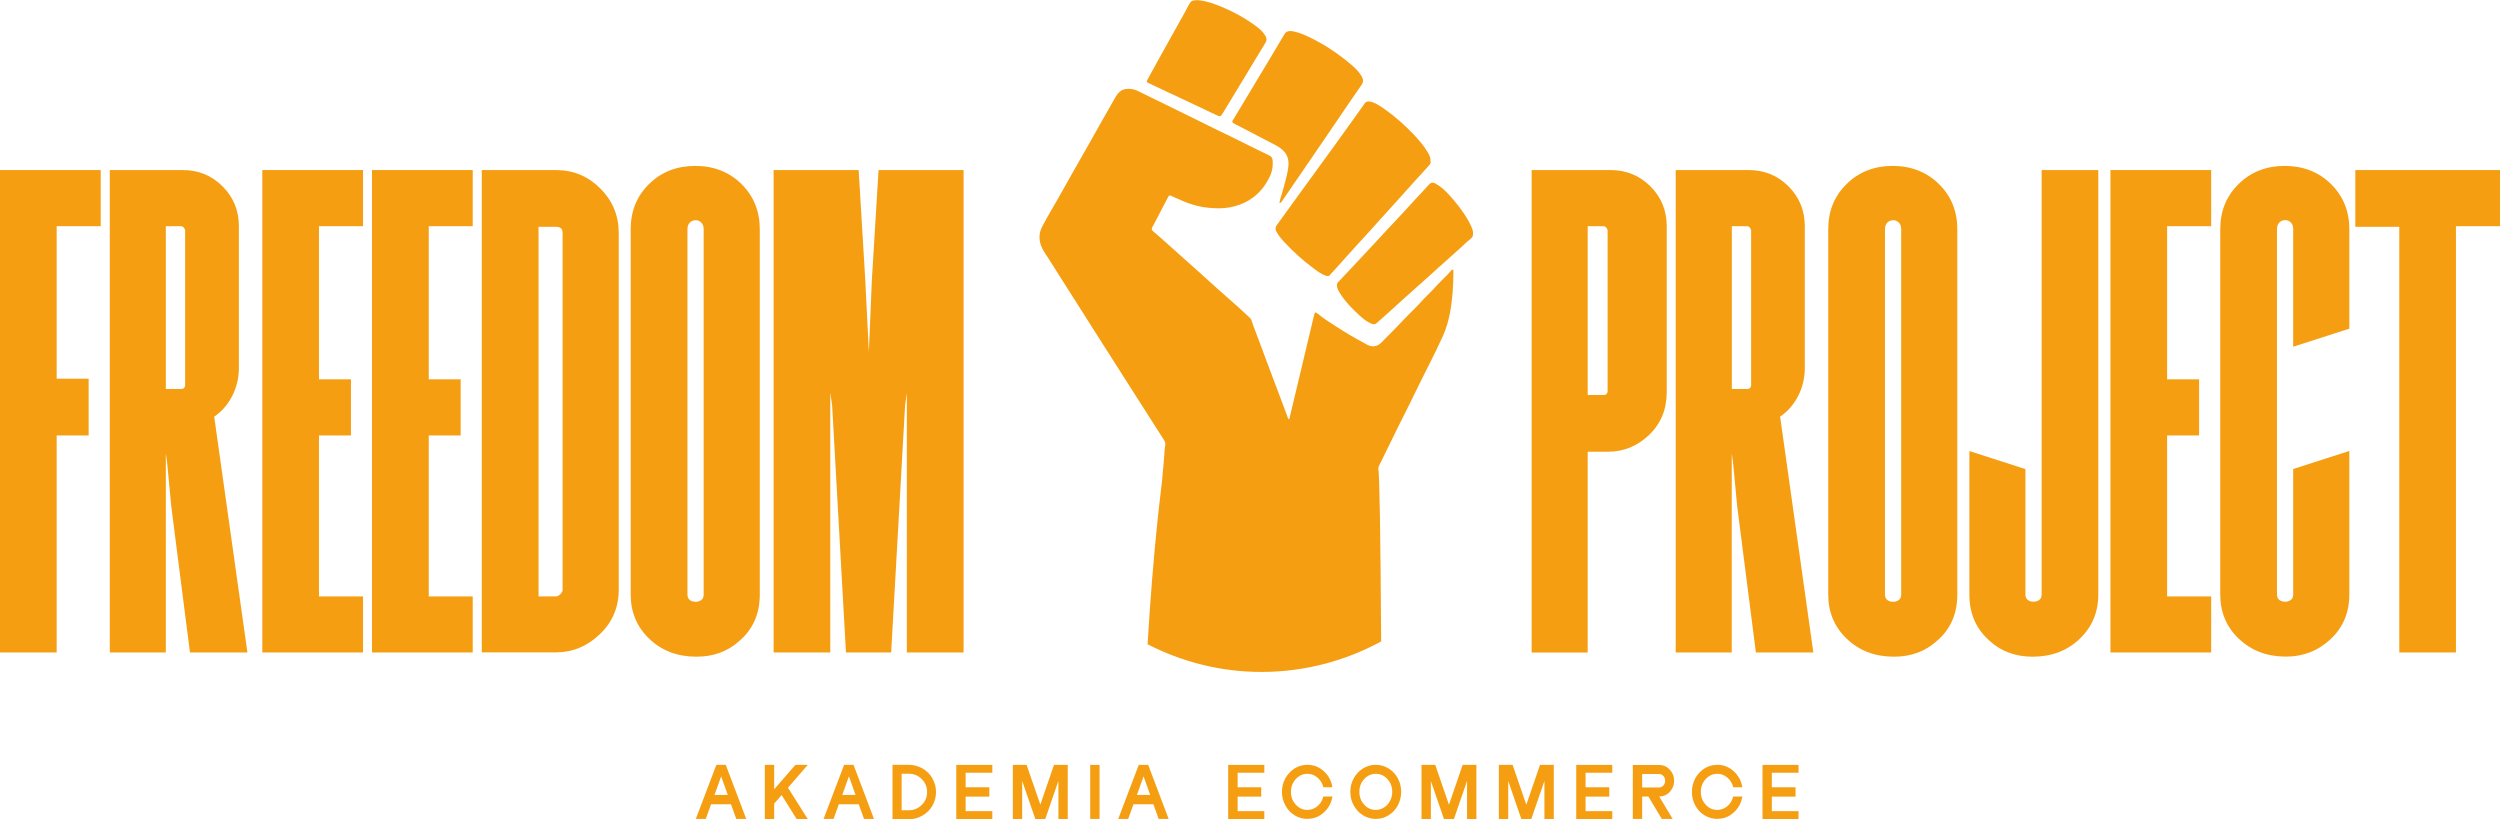 <svg viewBox="0 0 283.73 92.99" xmlns="http://www.w3.org/2000/svg" data-name="Warstwa 2" id="Warstwa_2">
  <defs>
    <style>
      .cls-1 {
        fill: #f59e11;
      }
    </style>
  </defs>
  <g data-name="Warstwa 1" id="Warstwa_1-2">
    <path d="M80.7,91.28l-.6,1.66h-1.13l2.33-6.13h1.07l2.32,6.13h-1.13l-.6-1.66h-2.27ZM81.84,88.12l-.75,2.1h1.51l-.75-2.1Z" class="cls-1"></path>
    <polygon points="87.86 91.2 87.86 92.95 86.8 92.95 86.8 86.81 87.86 86.81 87.86 89.58 90.27 86.81 90.31 86.81 91.48 86.81 91.67 86.81 89.43 89.4 91.67 92.95 90.41 92.95 88.71 90.23 87.86 91.2" class="cls-1"></polygon>
    <path d="M95.2,91.28l-.6,1.66h-1.13l2.33-6.13h1.07l2.32,6.13h-1.13l-.6-1.66h-2.27ZM96.34,88.12l-.75,2.1h1.51l-.75-2.1Z" class="cls-1"></path>
    <g>
      <path d="M105.82,88.34c.27.48.41.99.41,1.55s-.14,1.08-.41,1.55c-.27.47-.65.85-1.13,1.12-.48.28-.99.42-1.56.42h-1.84v-6.18h1.84c.56,0,1.08.14,1.56.41.48.27.85.65,1.13,1.12M102.33,87.82v4.14h.81c.57,0,1.06-.2,1.47-.61.41-.4.61-.89.61-1.46s-.2-1.06-.61-1.47c-.41-.41-.9-.61-1.47-.61h-.81Z" class="cls-1"></path>
      <polygon points="112.62 92.06 112.62 92.95 108.53 92.95 108.53 86.81 112.62 86.81 112.62 87.7 109.59 87.7 109.59 89.35 112.28 89.35 112.28 90.41 109.59 90.41 109.59 92.06 112.62 92.06" class="cls-1"></polygon>
      <polygon points="116.01 88.63 116.01 92.95 114.95 92.95 114.95 86.81 116.51 86.81 118.05 91.26 118.07 91.33 118.09 91.26 119.62 86.81 121.18 86.81 121.18 92.95 120.12 92.95 120.12 88.63 118.63 92.95 117.5 92.95 116.01 88.63" class="cls-1"></polygon>
      <rect height="6.13" width="1.06" y="86.81" x="123.73" class="cls-1"></rect>
      <path d="M128.64,91.28l-.6,1.66h-1.13l2.33-6.13h1.07l2.32,6.13h-1.13l-.6-1.66h-2.27ZM129.78,88.12l-.75,2.1h1.51l-.75-2.1Z" class="cls-1"></path>
      <polygon points="143.49 92.06 143.49 92.95 139.39 92.95 139.39 86.81 143.49 86.81 143.49 87.7 140.46 87.7 140.46 89.35 143.14 89.35 143.14 90.41 140.46 90.41 140.46 92.06 143.49 92.06" class="cls-1"></polygon>
      <path d="M148.38,92.94c-.52,0-1-.14-1.45-.41-.45-.27-.79-.64-1.05-1.12-.26-.47-.39-.99-.39-1.54s.13-1.07.39-1.54c.26-.47.61-.84,1.05-1.12.44-.27.92-.41,1.45-.41.71,0,1.33.24,1.86.73.54.48.86,1.09.98,1.82h-1.03c-.11-.45-.33-.82-.67-1.1-.33-.29-.71-.43-1.14-.43-.52,0-.95.2-1.32.6-.37.4-.55.88-.55,1.45s.18,1.05.55,1.45c.36.4.8.6,1.32.6.28,0,.55-.07.8-.2.25-.13.46-.31.64-.54.17-.23.29-.49.36-.78h1.04c-.12.73-.45,1.34-.98,1.81-.53.48-1.15.72-1.86.72" class="cls-1"></path>
      <path d="M157.59,92.53c-.44.27-.93.41-1.45.41s-1-.14-1.45-.41c-.44-.27-.79-.65-1.05-1.12-.26-.47-.39-.99-.39-1.54s.13-1.07.39-1.54c.26-.47.61-.85,1.05-1.12.44-.27.93-.41,1.45-.41s1,.14,1.45.41c.44.27.79.64,1.05,1.12.26.47.38.99.38,1.54s-.13,1.07-.38,1.54c-.26.47-.61.85-1.05,1.12M157.46,88.42c-.36-.4-.8-.6-1.32-.6s-.95.2-1.32.6-.54.88-.54,1.45.18,1.05.54,1.45.8.6,1.32.6c.25,0,.49-.05.72-.16.23-.11.43-.25.6-.44.17-.18.3-.4.4-.65.1-.25.15-.52.15-.8,0-.57-.18-1.05-.55-1.45" class="cls-1"></path>
      <polygon points="162.39 88.63 162.39 92.95 161.33 92.95 161.33 86.81 162.89 86.81 164.42 91.26 164.45 91.33 164.47 91.26 166 86.81 167.56 86.81 167.56 92.95 166.5 92.95 166.5 88.63 165.01 92.95 163.88 92.95 162.39 88.63" class="cls-1"></polygon>
      <polygon points="171.17 88.63 171.17 92.95 170.11 92.95 170.11 86.81 171.67 86.81 173.2 91.26 173.23 91.33 173.25 91.26 174.78 86.81 176.34 86.81 176.34 92.95 175.28 92.95 175.28 88.63 173.79 92.95 172.66 92.95 171.17 88.63" class="cls-1"></polygon>
      <polygon points="182.98 92.06 182.98 92.95 178.89 92.95 178.89 86.81 182.98 86.81 182.98 87.7 179.95 87.7 179.95 89.35 182.64 89.35 182.64 90.41 179.95 90.41 179.95 92.06 182.98 92.06" class="cls-1"></polygon>
      <path d="M186.37,90.4v2.54h-1.06v-6.12h2.99c.47,0,.87.17,1.2.52.33.35.5.77.5,1.27s-.17.91-.49,1.26c-.33.35-.73.52-1.2.53l1.52,2.54h-1.23l-1.52-2.54h-.7ZM188.3,87.84h-1.93v1.53h1.93c.19,0,.35-.07.48-.22.13-.15.2-.33.2-.54s-.07-.39-.2-.54c-.13-.15-.29-.22-.48-.22" class="cls-1"></path>
      <path d="M194.9,92.94c-.52,0-1-.14-1.45-.41-.45-.27-.79-.64-1.05-1.12-.26-.47-.38-.99-.38-1.54s.13-1.07.38-1.54c.26-.47.61-.84,1.05-1.12.44-.27.93-.41,1.45-.41.71,0,1.33.24,1.86.73.54.48.86,1.09.98,1.82h-1.03c-.11-.45-.33-.82-.67-1.1-.33-.29-.71-.43-1.14-.43-.51,0-.95.2-1.32.6-.37.4-.55.88-.55,1.45s.18,1.05.55,1.45c.36.4.8.6,1.32.6.28,0,.55-.07.8-.2.25-.13.46-.31.64-.54.17-.23.29-.49.36-.78h1.04c-.12.73-.45,1.34-.98,1.81-.53.48-1.15.72-1.86.72" class="cls-1"></path>
      <polygon points="204.12 92.06 204.12 92.95 200.03 92.95 200.03 86.81 204.12 86.81 204.12 87.7 201.09 87.7 201.09 89.35 203.78 89.35 203.78 90.41 201.09 90.41 201.09 92.06 204.12 92.06" class="cls-1"></polygon>
      <path d="M151.21,16.86c-1.11,1.54-2.24,3.08-3.36,4.62-.98,1.35-1.96,2.71-2.94,4.06-.17.23-.19.46-.06.72.25.5.63.91,1,1.31.96,1.03,2,1.97,3.13,2.81.47.35.93.72,1.5.91.19.07.38.07.5-.12.15-.21.35-.38.52-.58.77-.86,1.54-1.72,2.31-2.57.41-.46.84-.91,1.25-1.36.82-.91,1.64-1.82,2.46-2.73.35-.39.71-.78,1.06-1.17.78-.87,1.55-1.73,2.33-2.59.41-.45.83-.89,1.23-1.35.13-.15.29-.31.21-.52.03-.38-.12-.69-.29-.98-.46-.78-1.05-1.46-1.67-2.11-.95-1-1.98-1.91-3.1-2.72-.52-.37-1.04-.76-1.67-.93-.34-.1-.58-.05-.74.18-.33.46-.66.92-.99,1.39-.9,1.25-1.79,2.5-2.69,3.75" class="cls-1"></path>
      <path d="M139.91,13.64c-.09.15-.08.26.09.35.19.1.38.2.57.3,1.38.72,2.76,1.43,4.13,2.15.43.23.85.49,1.15.89.44.59.44,1.27.32,1.95-.16.86-.4,1.71-.64,2.55-.11.39-.26.77-.33,1.2.15,0,.22-.08.27-.16.2-.29.4-.59.6-.88.86-1.25,1.72-2.51,2.58-3.76,1.14-1.66,2.28-3.33,3.41-5,.81-1.19,1.61-2.39,2.44-3.56.25-.34.24-.64.06-.96-.28-.51-.67-.91-1.11-1.29-.57-.49-1.15-.95-1.76-1.38-.67-.47-1.36-.91-2.08-1.3-.93-.5-1.87-1-2.93-1.2-.38-.07-.72.03-.88.3-.61,1.02-1.22,2.05-1.83,3.07-.78,1.3-1.57,2.61-2.35,3.91-.57.94-1.13,1.89-1.7,2.83" class="cls-1"></path>
      <path d="M162.97,20.86c-.3-.16-.51-.22-.81.11-.51.57-1.04,1.11-1.55,1.67-.39.42-.77.85-1.16,1.27-.77.83-1.55,1.66-2.33,2.49-.43.46-.86.93-1.29,1.4-.78.84-1.57,1.68-2.35,2.51-.54.58-1.08,1.15-1.62,1.72-.09.1-.13.21-.13.34,0,.38.2.68.39.98.61.95,1.39,1.74,2.22,2.49.38.34.78.68,1.27.88.19.08.41.13.58-.01.7-.61,1.39-1.24,2.08-1.86.4-.36.8-.74,1.21-1.1.83-.74,1.66-1.49,2.5-2.23.39-.35.78-.71,1.17-1.06.85-.76,1.7-1.52,2.56-2.29.38-.34.74-.71,1.14-1.02.23-.18.36-.36.32-.64.02-.2-.02-.38-.09-.56-.24-.63-.59-1.2-.96-1.75-.47-.71-1.02-1.37-1.59-2.01-.46-.51-.96-1-1.57-1.33" class="cls-1"></path>
      <path d="M133.02,10.68c1.64.78,3.29,1.55,4.93,2.33.55.26.56.28.88-.25.86-1.41,1.71-2.83,2.57-4.24.74-1.22,1.46-2.44,2.21-3.65.15-.24.17-.46.05-.7-.31-.62-.85-1.02-1.4-1.41-1.32-.94-2.76-1.67-4.27-2.24-.69-.26-1.4-.46-2.13-.51-.6.05-.7.1-.92.51-.35.67-.72,1.33-1.09,1.99-.69,1.24-1.39,2.49-2.08,3.73-.52.94-1.03,1.89-1.56,2.83-.11.19-.08.26.1.34.9.42,1.81.85,2.71,1.28" class="cls-1"></path>
      <path d="M164.75,30.64c-.12.13-.23.27-.35.4-.51.54-1.06,1.04-1.56,1.6-.5.57-1.08,1.07-1.59,1.65-.49.55-1.03,1.05-1.54,1.58-.96,1.02-1.95,2.01-2.94,3.01-.39.39-.85.53-1.39.34-.2-.07-.36-.18-.54-.28-1.11-.58-2.19-1.23-3.24-1.91-.7-.45-1.4-.89-2.03-1.42-.26-.22-.35-.18-.42.1-.45,1.91-.91,3.81-1.36,5.72-.34,1.42-.68,2.85-1.02,4.27-.13.56-.26,1.12-.4,1.68-.01.06,0,.18-.11.18-.1,0-.08-.11-.11-.17-.08-.19-.14-.39-.21-.58-.68-1.8-1.36-3.59-2.03-5.39-.57-1.51-1.12-3.03-1.7-4.54-.11-.28-.14-.6-.37-.82-.47-.44-.94-.88-1.42-1.31-.76-.68-1.53-1.35-2.29-2.02-.61-.54-1.2-1.1-1.81-1.64-.84-.75-1.68-1.5-2.52-2.25-.38-.34-.76-.68-1.14-1.02-.61-.54-1.21-1.08-1.83-1.61-.14-.12-.14-.25-.06-.41.18-.35.36-.7.55-1.04.42-.81.85-1.61,1.26-2.42.08-.16.17-.2.34-.12.2.11.42.19.63.29,1.15.54,2.33.95,3.61,1.07.81.08,1.62.1,2.43-.05,2.16-.42,3.69-1.64,4.59-3.65.24-.55.3-1.12.25-1.7-.02-.23-.13-.42-.38-.54-.79-.36-1.55-.77-2.33-1.14-1.08-.51-2.14-1.08-3.22-1.58-.99-.46-1.95-.98-2.93-1.44-1.12-.53-2.22-1.11-3.34-1.64-1.04-.49-2.07-1.02-3.1-1.52-.45-.22-.93-.29-1.41-.21-.5.09-.85.44-1.1.87-.53.91-1.04,1.82-1.56,2.74-.5.88-.98,1.76-1.48,2.63-.66,1.16-1.32,2.32-1.98,3.48-.5.88-.99,1.75-1.48,2.63-.62,1.1-1.29,2.18-1.86,3.3-.33.65-.37,1.33-.14,2.03.17.54.52.99.82,1.46,1.12,1.79,2.27,3.57,3.4,5.36.97,1.52,1.93,3.05,2.9,4.57,1.26,1.99,2.53,3.98,3.8,5.96.97,1.51,1.94,3.02,2.9,4.54.16.26.37.5.3.86-.07.44-.09.89-.12,1.33-.05.77-.14,1.54-.21,2.32v.18s-.01,0-.01,0h0s-.01.15-.01.15c-.11,1.1-.96,7.17-1.65,18.6,3.89,1.99,8.27,3.14,12.92,3.14,4.91,0,9.54-1.26,13.59-3.46-.07-11.89-.19-19.55-.33-19.55,0-.15.03-.27.1-.41.47-.98.97-1.95,1.44-2.93.88-1.84,1.83-3.64,2.71-5.48,1.03-2.13,2.15-4.21,3.12-6.37.37-.83.61-1.71.78-2.6.14-.75.23-1.51.29-2.27.06-.82.1-1.64.09-2.47l-.04-.14-.16.06Z" class="cls-1"></path>
      <polygon points="11.43 25.67 6.43 25.67 6.43 42.98 10.06 42.98 10.06 49.42 6.43 49.42 6.43 74.05 0 74.05 0 19.3 11.43 19.3 11.43 25.67" class="cls-1"></polygon>
      <path d="M28.06,74.05h-6.5l-2.12-16.56-.48-5.06-.14-.96v22.58h-6.36V19.3h8.28c1.78,0,3.29.62,4.52,1.85,1.23,1.23,1.85,2.74,1.85,4.52v16.08c0,1.14-.25,2.2-.75,3.18-.5.98-1.19,1.77-2.05,2.36l3.77,26.76ZM18.82,44.15h1.71c.32,0,.48-.16.48-.48v-17.52c0-.09-.05-.19-.14-.31-.09-.11-.21-.17-.34-.17h-1.71v18.48Z" class="cls-1"></path>
      <polygon points="41.2 25.67 36.2 25.67 36.2 43.05 39.83 43.05 39.83 49.42 36.2 49.42 36.2 67.69 41.2 67.69 41.2 74.05 29.77 74.05 29.77 19.3 41.2 19.3 41.2 25.67" class="cls-1"></polygon>
      <polygon points="53.65 25.67 48.66 25.67 48.66 43.05 52.28 43.05 52.28 49.42 48.66 49.42 48.66 67.69 53.65 67.69 53.65 74.05 42.22 74.05 42.22 19.3 53.65 19.3 53.65 25.67" class="cls-1"></polygon>
      <path d="M54.68,19.3h8.42c1.96,0,3.64.7,5.03,2.09,1.39,1.39,2.09,3.07,2.09,5.03v40.51c0,2.01-.72,3.7-2.16,5.06-1.44,1.37-3.09,2.05-4.96,2.05h-8.42V19.3ZM63.1,67.69c.14,0,.3-.08.48-.24.18-.16.27-.33.27-.51V26.42c0-.45-.25-.68-.75-.68h-1.98v41.95h1.98Z" class="cls-1"></path>
      <path d="M84.14,20.88c1.39,1.37,2.09,3.08,2.09,5.13v41.47c0,2.19-.78,3.95-2.33,5.27-1.32,1.19-2.94,1.78-4.86,1.78-2.14,0-3.92-.67-5.34-2.02-1.41-1.34-2.12-3.02-2.12-5.03V26.01c0-2.05.69-3.76,2.09-5.13,1.39-1.37,3.14-2.05,5.24-2.05s3.84.69,5.24,2.05M79.59,25.26c-.18-.18-.39-.27-.62-.27-.27,0-.5.09-.68.27-.18.18-.27.43-.27.75v41.47c0,.27.09.48.27.62.18.14.41.2.68.2.23,0,.43-.07.62-.2.18-.14.27-.34.27-.62V26.01c0-.32-.09-.57-.27-.75" class="cls-1"></path>
      <polygon points="109.36 19.3 109.36 74.05 102.92 74.05 102.92 44.62 102.72 45.99 101.14 74.05 96.01 74.05 94.44 45.99 94.23 44.56 94.23 74.05 87.8 74.05 87.8 19.3 97.45 19.3 98.2 31.76 98.61 39.97 98.95 31.76 99.71 19.3 109.36 19.3" class="cls-1"></polygon>
      <path d="M173.83,19.3h8.96c1.78,0,3.28.62,4.52,1.85,1.23,1.23,1.85,2.74,1.85,4.52v18.82c0,1.96-.66,3.58-1.99,4.86s-2.9,1.92-4.72,1.92h-2.26v22.79h-6.36V19.3ZM181.97,44.83c.32,0,.48-.16.48-.48v-18.2c0-.09-.05-.19-.14-.31-.09-.11-.21-.17-.34-.17h-1.78v19.16h1.78Z" class="cls-1"></path>
      <path d="M205.78,74.05h-6.5l-2.12-16.56-.48-5.06-.14-.96v22.58h-6.36V19.3h8.28c1.78,0,3.29.62,4.52,1.85s1.85,2.74,1.85,4.52v16.08c0,1.14-.25,2.2-.75,3.18-.5.98-1.19,1.77-2.05,2.36l3.77,26.76ZM196.55,44.15h1.71c.32,0,.48-.16.48-.48v-17.52c0-.09-.05-.19-.14-.31-.09-.11-.21-.17-.34-.17h-1.71v18.48Z" class="cls-1"></path>
      <path d="M220.05,20.88c1.39,1.37,2.09,3.08,2.09,5.13v41.47c0,2.19-.78,3.95-2.33,5.27-1.32,1.19-2.94,1.78-4.86,1.78-2.14,0-3.92-.67-5.34-2.02-1.41-1.34-2.12-3.02-2.12-5.03V26.01c0-2.05.69-3.76,2.09-5.13,1.39-1.37,3.14-2.05,5.23-2.05s3.84.69,5.24,2.05M215.5,25.26c-.18-.18-.39-.27-.62-.27-.27,0-.5.09-.68.27-.18.18-.27.43-.27.75v41.47c0,.27.09.48.27.62.18.14.41.2.68.2.23,0,.43-.07.62-.2.18-.14.27-.34.27-.62V26.01c0-.32-.09-.57-.27-.75" class="cls-1"></path>
      <path d="M225.84,72.75c-1.55-1.32-2.33-3.08-2.33-5.27v-16.29l6.36,2.05v14.23c0,.27.09.48.27.62.18.14.39.2.62.2.27,0,.5-.07.68-.2.18-.14.27-.34.27-.62V19.3h6.43v48.18c0,2.01-.71,3.68-2.12,5.03-1.41,1.35-3.19,2.02-5.34,2.02-1.92,0-3.54-.59-4.86-1.78" class="cls-1"></path>
      <polygon points="250.95 25.67 245.95 25.67 245.95 43.05 249.58 43.05 249.58 49.42 245.95 49.42 245.95 67.69 250.95 67.69 250.95 74.05 239.52 74.05 239.52 19.3 250.95 19.3 250.95 25.67" class="cls-1"></polygon>
      <path d="M254.1,72.51c-1.41-1.34-2.12-3.02-2.12-5.03V26.01c0-2.05.69-3.76,2.09-5.13,1.39-1.37,3.14-2.05,5.23-2.05s3.84.68,5.24,2.05c1.39,1.37,2.09,3.08,2.09,5.13v11.29l-6.37,2.05v-13.35c0-.32-.09-.57-.27-.75-.18-.18-.39-.27-.62-.27-.27,0-.5.09-.68.27-.18.18-.27.43-.27.75v41.47c0,.27.09.48.27.62.18.14.41.2.68.2.23,0,.43-.07.62-.2.18-.14.27-.34.27-.62v-14.24l6.37-2.05v16.29c0,2.05-.71,3.74-2.12,5.06-1.42,1.33-3.1,1.99-5.07,1.99-2.15,0-3.92-.67-5.34-2.02" class="cls-1"></path>
      <polygon points="283.73 19.3 283.73 25.67 278.73 25.67 278.73 74.05 272.3 74.05 272.3 25.74 267.31 25.74 267.31 19.3 283.73 19.3" class="cls-1"></polygon>
    </g>
  </g>
</svg>